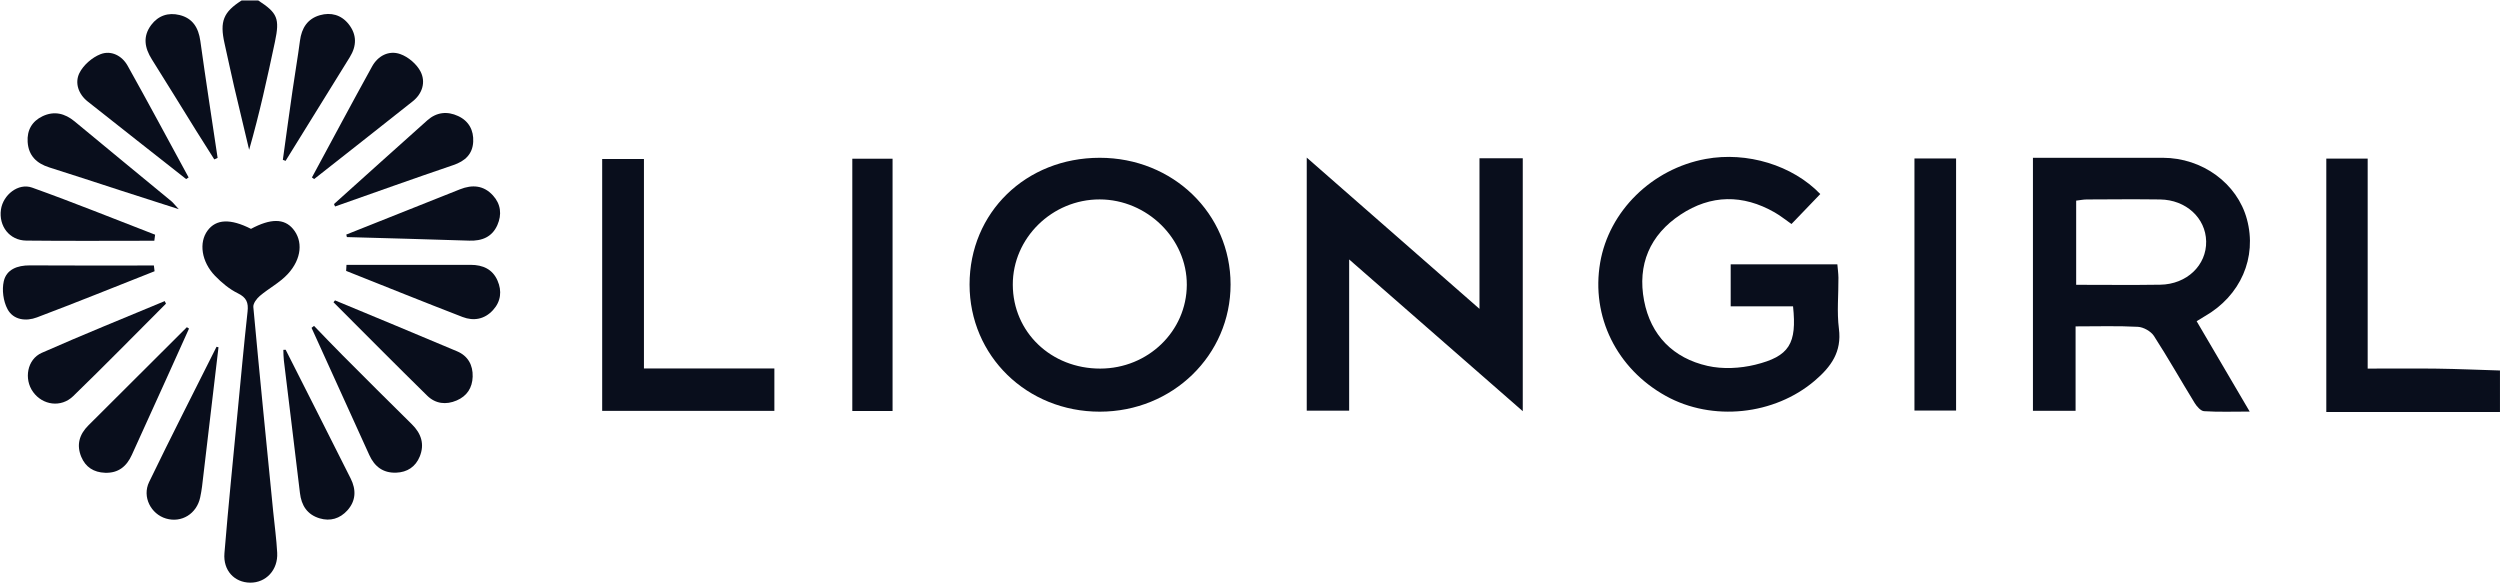 <svg width="3771" height="879" viewBox="0 0 3771 879" fill="none" xmlns="http://www.w3.org/2000/svg">
<path d="M3770.95 621.415H3508.99V239.26H3571.4V555.98C3607.77 555.98 3641.62 555.612 3675.48 556.054C3707.28 556.495 3739.15 557.894 3770.95 558.851V621.341V621.415Z" fill="#090E1C"/>
<path d="M389.555 0.707C418.555 19.55 422.162 27.867 414.728 63.05C403.246 117.223 391.469 171.249 375.791 225.937C368.21 194.14 360.555 162.343 353.121 130.472C348.116 108.832 343.552 87.119 338.695 65.479C331.261 32.357 336.854 18.225 364.456 0.707L389.555 0.707Z" fill="#090E1C"/>
<path d="M3130.81 492.386V619.648H3066.48V238.01C3100.19 238.01 3133.38 238.01 3166.51 238.01C3198.52 238.01 3230.54 238.01 3262.56 238.01C3322.03 238.157 3374.59 276.578 3389.23 330.604C3404.91 388.457 3379.74 446.236 3325.34 477.224C3321.88 479.211 3318.5 481.419 3313.42 484.511C3339.77 529.409 3365.53 573.351 3393.43 620.826C3368.18 620.826 3346.32 621.636 3324.61 620.237C3319.6 619.943 3313.64 613.098 3310.48 607.945C3289.79 574.308 3270.36 539.788 3248.94 506.666C3244.38 499.673 3233.19 493.417 3224.8 492.975C3194.48 491.356 3163.93 492.313 3130.81 492.313V492.386ZM3131.69 429.602C3175.26 429.602 3216.92 430.117 3258.51 429.455C3298.63 428.866 3328.51 400.013 3327.77 364.02C3327.04 328.764 3297.37 301.383 3258.29 300.868C3221.41 300.352 3184.54 300.72 3147.66 300.868C3142.44 300.868 3137.21 302.045 3131.69 302.634V429.602Z" fill="#090E1C"/>
<path d="M1658.87 238.01C1769.27 238.01 1856.2 322.139 1856.2 429.087C1856.2 535.739 1768.76 620.9 1659.01 620.973C1548.9 621.047 1462.49 536.77 1462.49 429.16C1462.49 320.667 1547.36 238.01 1658.79 238.01H1658.87ZM1659.68 555.981C1731.81 555.833 1789.88 499.6 1790.18 429.749C1790.47 359.972 1730.34 300.941 1658.79 300.794C1587.03 300.647 1527.48 359.089 1527.7 429.528C1527.92 500.998 1585.48 556.128 1659.68 555.981Z" fill="#090E1C"/>
<path d="M2035.06 391.254V619.501H1971.09V237.715C2058.17 313.969 2143.03 388.236 2231.65 465.889V238.745H2296.94V620.237C2209.94 544.13 2124.93 469.863 2035.06 391.327V391.254Z" fill="#090E1C"/>
<path d="M2704.63 462.059H2610.57V398.759H2771.47C2772.06 405.751 2773.01 412.376 2773.09 418.926C2773.31 444.614 2770.58 470.597 2773.82 495.843C2778.31 530.805 2761.97 553.181 2737.46 574.158C2676.66 626.123 2583.04 636.207 2512.75 597.27C2438.55 556.125 2399.76 477.516 2413.68 396.183C2427 318.383 2491.84 254.641 2572.88 239.773C2635.22 228.291 2703.97 249.268 2745.71 292.695C2731.57 307.416 2717.37 322.137 2702.28 337.888C2693.45 331.779 2685.5 325.302 2676.74 320.297C2628.9 292.989 2580.68 293.431 2534.9 323.756C2488.6 354.375 2469.61 399.348 2479.92 453.447C2489.93 505.853 2523.86 540.227 2575.68 551.93C2598.42 557.082 2624.63 555.757 2647.52 550.163C2699.33 537.43 2710.52 518.219 2704.63 462.059Z" fill="#090E1C"/>
<path d="M908.323 619.649V239.85H971.328V555.76H1168.07V619.722H908.396L908.323 619.649Z" fill="#090E1C"/>
<path d="M378.664 345.178C408.327 329.279 428.642 329.426 441.964 345.251C457.127 363.284 455.36 390.297 434.088 413.335C422.164 426.29 405.53 434.828 391.913 446.384C387.129 450.432 381.608 457.866 382.124 463.166C391.619 566.065 401.923 668.89 412.081 771.642C414.142 792.325 417.012 813.008 418.116 833.764C419.515 859.746 401.187 879.178 377.192 878.883C353.639 878.589 336.342 860.556 338.55 834.426C344.438 762.588 351.799 690.824 358.644 618.986C363.428 569.303 367.992 519.547 373.438 469.937C374.91 456.541 371.893 448.813 358.791 442.409C345.984 436.153 334.354 426.363 324.344 416.059C303.735 394.714 299.76 365.861 313.083 347.827C325.89 330.457 347.53 329.353 378.664 345.251V345.178Z" fill="#090E1C"/>
<path d="M2887.76 239.037H2950.55V619.278H2887.76V239.037Z" fill="#090E1C"/>
<path d="M1346.34 619.943H1285.62V239.408H1346.34V619.943Z" fill="#090E1C"/>
<path d="M430.852 527.493C463.606 592.265 496.434 656.963 528.967 721.808C537.431 738.664 537.063 755.446 523.814 770.019C512.627 782.311 498.2 786.654 482.154 781.87C463.459 776.276 454.626 762.585 452.418 743.522C444.542 676.91 436.225 610.371 428.202 543.833C427.54 538.46 427.613 533.087 427.393 527.713C428.57 527.713 429.674 527.64 430.852 527.566V527.493Z" fill="#090E1C"/>
<path d="M329.572 523.889C321.329 593.887 313.085 663.885 304.768 733.882C304.105 739.403 303.075 744.849 301.971 750.223C296.745 774.954 273.927 789.086 250.447 782.167C227.704 775.469 214.087 749.487 224.907 727.111C257.955 658.659 292.623 591.016 326.628 523.079L329.572 523.815V523.889Z" fill="#090E1C"/>
<path d="M473.685 491.575C487.964 506.295 502.022 521.164 516.522 535.664C551.264 570.479 586.005 605.367 621.114 639.814C635.541 653.946 640.693 670.139 633.112 688.687C626.855 703.997 614.416 712.388 597.487 712.977C577.761 713.639 564.88 703.703 557.005 686.258C528.005 622.296 499.004 558.407 469.931 494.519C471.182 493.562 472.433 492.531 473.685 491.575Z" fill="#090E1C"/>
<path d="M285.11 495.623C273.849 520.649 262.587 545.674 251.252 570.7C233.808 609.195 216.29 647.69 198.846 686.185C190.97 703.556 178.457 713.86 158.437 713.124C141.508 712.535 129.069 704.66 122.592 689.129C115.157 671.17 119.5 655.418 133.264 641.728C182.874 592.413 232.336 542.951 281.871 493.562C282.976 494.298 284.08 494.961 285.184 495.697L285.11 495.623Z" fill="#090E1C"/>
<path d="M269.656 315.512C237.123 305.06 210.184 296.448 183.318 287.763C146.958 275.986 110.744 263.989 74.31 252.507C55.173 246.471 43.028 234.768 41.703 214.159C40.526 196.42 48.328 182.877 64.226 175.296C81.671 167.052 97.716 170.879 112.511 183.098C161.163 223.506 210.11 263.547 258.837 303.809C261.265 305.87 263.179 308.52 269.583 315.438L269.656 315.512Z" fill="#090E1C"/>
<path d="M505.334 453.08C566.721 478.62 628.254 504.014 689.493 529.923C705.833 536.842 713.488 550.606 712.973 568.197C712.457 584.832 704.508 597.344 688.904 604.042C672.711 611.035 656.812 609.047 644.373 596.829C596.898 550.237 550.086 502.983 503.053 455.95C503.789 454.993 504.525 454.037 505.334 453.08Z" fill="#090E1C"/>
<path d="M250.296 458.084C203.704 504.676 157.628 551.782 110.374 597.564C92.046 615.303 64.297 611.181 49.945 591.308C35.813 571.876 40.818 541.993 63.046 532.204C124.359 505.117 186.554 480.018 248.456 454.183C249.118 455.508 249.707 456.759 250.369 458.084H250.296Z" fill="#090E1C"/>
<path d="M280.77 270.099C231.234 231.088 181.625 192.225 132.236 153.068C118.251 141.953 112.51 125.024 119.723 110.303C125.685 98.232 138.934 86.676 151.594 81.745C167.419 75.562 183.906 83.806 192.444 99.042C223.726 154.981 253.904 211.436 284.523 267.67C283.272 268.479 282.021 269.289 280.77 270.099Z" fill="#090E1C"/>
<path d="M470.52 267.669C500.698 211.804 530.581 155.791 561.274 100.219C570.18 84.026 586.668 75.635 603.597 81.524C615.815 85.719 628.77 96.834 634.511 108.242C642.313 123.846 637.234 141.217 622.44 152.92C573.051 192.151 523.368 231.088 473.832 270.098C472.728 269.289 471.624 268.479 470.52 267.669Z" fill="#090E1C"/>
<path d="M522.412 353.788C539.561 346.942 556.711 340.171 573.787 333.326C613.828 317.427 653.869 301.528 693.836 285.556C712.385 278.196 729.534 279.447 743.519 294.757C755.517 307.858 757.21 323.61 750.291 339.361C742.415 357.394 727.105 363.651 707.821 362.988C646.288 360.927 584.754 359.382 523.221 357.615C522.927 356.364 522.632 355.039 522.338 353.788H522.412Z" fill="#090E1C"/>
<path d="M232.781 363.134C168.377 363.134 103.973 363.649 39.57 362.913C14.25 362.619 -2.164 340.979 1.443 316.027C4.607 294.02 27.572 275.545 48.402 282.979C110.745 305.281 172.131 330.159 233.959 354.007C233.591 357.025 233.223 360.116 232.781 363.134Z" fill="#090E1C"/>
<path d="M323.238 240.437C314.185 226.084 304.984 211.731 296.005 197.305C273.703 161.46 251.621 125.393 229.098 89.622C218.131 72.251 215.113 54.88 228.141 37.583C238.814 23.451 253.903 18.52 270.758 22.642C290.705 27.5 299.39 41.852 302.187 61.799C310.358 120.683 319.485 179.345 328.243 238.155C326.551 238.891 324.858 239.701 323.238 240.437Z" fill="#090E1C"/>
<path d="M426.652 241.025C431.436 206.431 436.147 171.764 441.152 137.17C444.759 111.85 449.175 86.603 452.487 61.283C454.99 42.22 463.969 28.235 482.518 22.936C499.005 18.225 514.536 22.273 525.723 36.184C538.457 52.157 538.236 69.085 527.564 86.309C495.251 138.347 463.012 190.533 430.774 242.645C429.449 242.13 428.05 241.614 426.725 241.099L426.652 241.025Z" fill="#090E1C"/>
<path d="M503.793 307.784C550.679 265.682 597.565 223.434 644.598 181.479C658.436 169.187 674.555 167.347 691.116 175.075C707.309 182.583 714.67 196.715 713.786 213.865C712.83 232.487 701.568 243.012 683.682 249.048C624.063 269.289 564.811 290.561 505.412 311.464C504.897 310.213 504.308 308.962 503.793 307.784Z" fill="#090E1C"/>
<path d="M233.147 409.139C174.042 432.472 115.159 456.319 55.686 478.769C39.199 485.025 20.062 482.743 11.303 466.256C4.973 454.332 2.691 437.256 5.709 424.154C9.831 406.342 26.245 400.233 44.867 400.307C107.283 400.748 169.7 400.454 232.116 400.454C232.484 403.324 232.779 406.268 233.147 409.139Z" fill="#090E1C"/>
<path d="M522.777 399.497C585.194 399.497 647.61 399.571 710.027 399.497C728.354 399.497 743.002 406.122 750.436 423.198C757.355 438.949 755.588 454.627 743.664 467.729C731.004 481.64 714.517 484.584 697.809 478.18C639.072 455.51 580.63 431.883 522.115 408.624C522.262 405.606 522.483 402.589 522.63 399.497H522.777Z" fill="#090E1C"/>
</svg>
